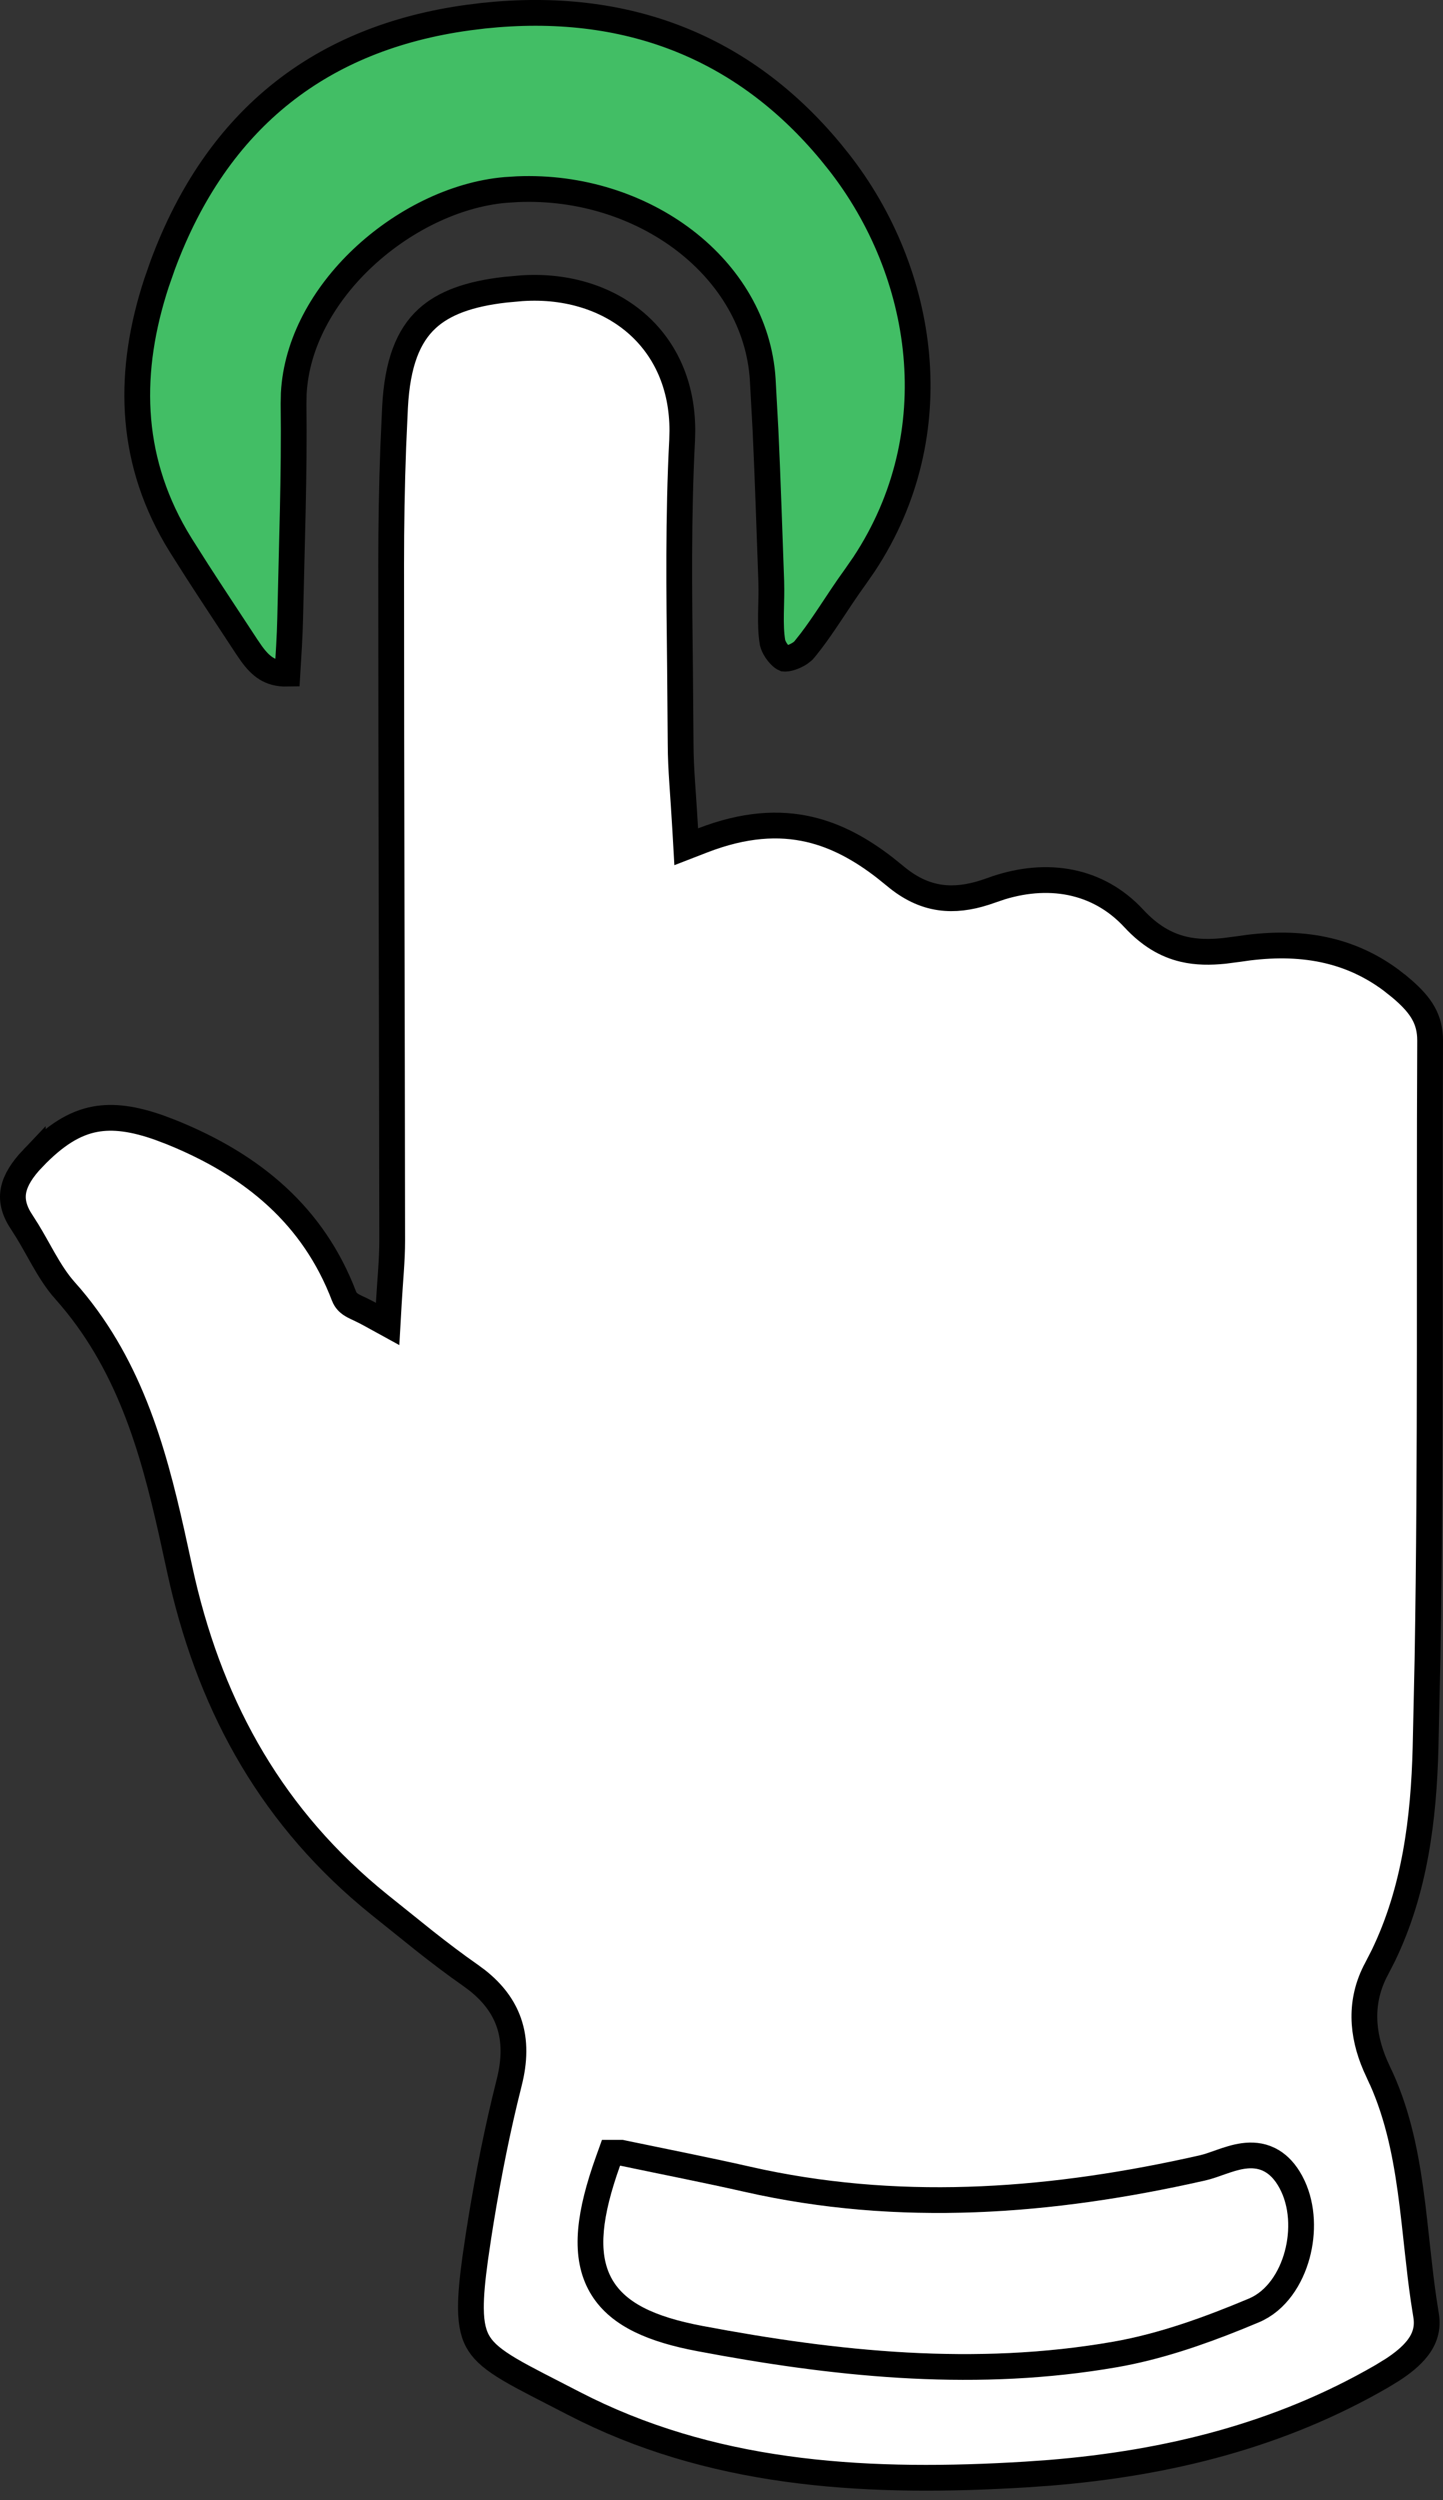 <?xml version="1.0" encoding="UTF-8"?> <svg xmlns="http://www.w3.org/2000/svg" width="56" height="97" viewBox="0 0 56 97" fill="none"><rect x="0" y="0" width="56" height="97" fill="#333333" stroke="none"/><path d="M20.246 11.183C22.038 11.063 23.642 11.593 24.769 12.607C25.818 13.552 26.485 14.947 26.481 16.721L26.472 17.081C26.318 20.028 26.356 22.993 26.39 25.937L26.414 28.873C26.416 29.84 26.517 30.83 26.592 32.166L26.631 32.852L27.271 32.604C28.886 31.98 30.23 31.905 31.415 32.18C32.458 32.422 33.411 32.945 34.339 33.664L34.735 33.983C35.279 34.44 35.848 34.728 36.486 34.819C37.04 34.897 37.61 34.822 38.216 34.628L38.478 34.539V34.538C40.457 33.812 42.436 34.063 43.864 35.491L44.001 35.633C44.609 36.289 45.236 36.663 45.933 36.827C46.443 36.947 46.967 36.947 47.508 36.892L48.054 36.821H48.055C50.234 36.481 52.23 36.725 53.98 38.022L54.326 38.296H54.327C55.064 38.913 55.453 39.437 55.496 40.216L55.5 40.376C55.46 48.389 55.537 56.385 55.398 64.38L55.323 67.807C55.252 70.564 54.908 73.345 53.682 75.877L53.424 76.38C52.746 77.635 52.853 78.929 53.374 80.136L53.483 80.376H53.484C54.183 81.826 54.514 83.359 54.736 84.952C54.848 85.749 54.93 86.552 55.02 87.368C55.086 87.976 55.157 88.591 55.246 89.205L55.342 89.818C55.43 90.343 55.285 90.755 54.99 91.126C54.757 91.418 54.43 91.684 54.04 91.938L53.632 92.188C49.657 94.491 45.302 95.567 40.726 95.938L39.808 96.003C33.87 96.365 28.066 96.078 22.754 93.488L22.241 93.23C21.174 92.676 20.381 92.288 19.771 91.926C19.166 91.567 18.814 91.272 18.6 90.941C18.392 90.62 18.28 90.21 18.275 89.549C18.272 89.046 18.331 88.424 18.441 87.624L18.568 86.761C18.84 85.008 19.169 83.26 19.579 81.536L19.76 80.798C19.971 79.965 19.996 79.187 19.748 78.47C19.53 77.84 19.116 77.302 18.523 76.832L18.257 76.635C17.648 76.21 17.058 75.761 16.473 75.299L14.717 73.89C10.617 70.584 8.249 66.36 7.081 61.362L6.972 60.876L6.665 59.475C5.93 56.193 4.992 52.836 2.517 50.063H2.516C2.2 49.708 1.94 49.292 1.677 48.833C1.485 48.498 1.286 48.127 1.067 47.768L0.843 47.414H0.842C0.51 46.916 0.454 46.511 0.53 46.154C0.612 45.774 0.859 45.376 1.271 44.943L1.271 44.944C2.139 44.032 2.897 43.57 3.691 43.422C4.393 43.292 5.186 43.395 6.197 43.755L6.645 43.925C9.827 45.209 12.168 47.18 13.354 50.294V50.292C13.415 50.454 13.529 50.55 13.602 50.6C13.672 50.649 13.753 50.689 13.813 50.718C13.95 50.784 14.111 50.855 14.349 50.985L15.043 51.366L15.088 50.575C15.138 49.694 15.22 48.902 15.22 48.134V48.133C15.211 39.388 15.18 30.648 15.18 21.904C15.18 20.378 15.204 18.851 15.262 17.328L15.33 15.805C15.419 14.091 15.843 13.031 16.578 12.358C17.231 11.76 18.201 11.4 19.613 11.24L20.246 11.183ZM23.594 83.853C22.882 85.847 22.659 87.41 23.27 88.584C23.851 89.7 25.092 90.292 26.812 90.658L27.163 90.728C32.298 91.699 37.512 92.256 42.765 91.43L43.273 91.346C44.906 91.061 46.5 90.515 48.016 89.904L48.66 89.638C49.535 89.271 50.095 88.388 50.341 87.48C50.573 86.622 50.556 85.632 50.177 84.816L50.096 84.655L50.01 84.506C49.804 84.174 49.555 83.931 49.256 83.784C48.914 83.616 48.566 83.602 48.253 83.645C47.949 83.687 47.647 83.788 47.39 83.878C47.184 83.95 47.004 84.016 46.833 84.065L46.665 84.109C40.967 85.399 35.271 85.859 29.549 84.668L28.995 84.547V84.546C27.438 84.194 25.865 83.885 24.169 83.532L24.119 83.521H23.713L23.594 83.853Z" fill="white" stroke="black"></path><path d="M18.767 0.609C24.301 0.02 28.854 1.807 32.242 5.897L32.566 6.3C35.886 10.548 36.904 16.787 33.53 21.893L33.19 22.383C32.841 22.862 32.517 23.363 32.201 23.836C31.961 24.195 31.724 24.543 31.472 24.874L31.215 25.199V25.2C31.151 25.279 31.003 25.389 30.811 25.47C30.661 25.534 30.546 25.553 30.482 25.555L30.436 25.552C30.429 25.549 30.403 25.537 30.361 25.505C30.309 25.465 30.25 25.406 30.191 25.333C30.098 25.216 30.035 25.096 30.003 25.006L29.98 24.927C29.922 24.576 29.914 24.207 29.92 23.806C29.924 23.515 29.937 23.194 29.936 22.873L29.931 22.553V22.552C29.858 20.602 29.8 18.641 29.707 16.681L29.6 14.72C29.326 10.383 24.958 7.136 20.081 7.34L19.608 7.37H19.607C17.633 7.543 15.578 8.576 14.025 10.059C12.57 11.449 11.505 13.287 11.4 15.267L11.392 15.664C11.41 17.047 11.392 18.428 11.362 19.811L11.261 23.977C11.246 24.699 11.197 25.411 11.153 26.137C10.785 26.145 10.53 26.058 10.333 25.936C10.122 25.804 9.943 25.612 9.761 25.362L9.576 25.093C8.931 24.107 8.282 23.134 7.65 22.153L7.025 21.168L6.828 20.842C4.986 17.679 4.968 14.356 6.071 10.983L6.315 10.285C7.367 7.451 8.916 5.206 10.97 3.585C12.894 2.066 15.287 1.076 18.182 0.681L18.767 0.609Z" fill="#42BE65" stroke="black"></path><path d="M24.066 84.021C25.769 84.378 27.332 84.683 28.883 85.034C34.888 86.397 40.847 85.939 46.774 84.596C47.804 84.363 48.907 83.513 49.655 84.893C50.42 86.303 49.827 88.606 48.466 89.177C46.772 89.888 44.996 90.537 43.186 90.853C37.848 91.784 32.532 91.235 27.255 90.237C23.484 89.524 22.644 87.996 24.064 84.021H24.066Z" fill="white"></path></svg> 